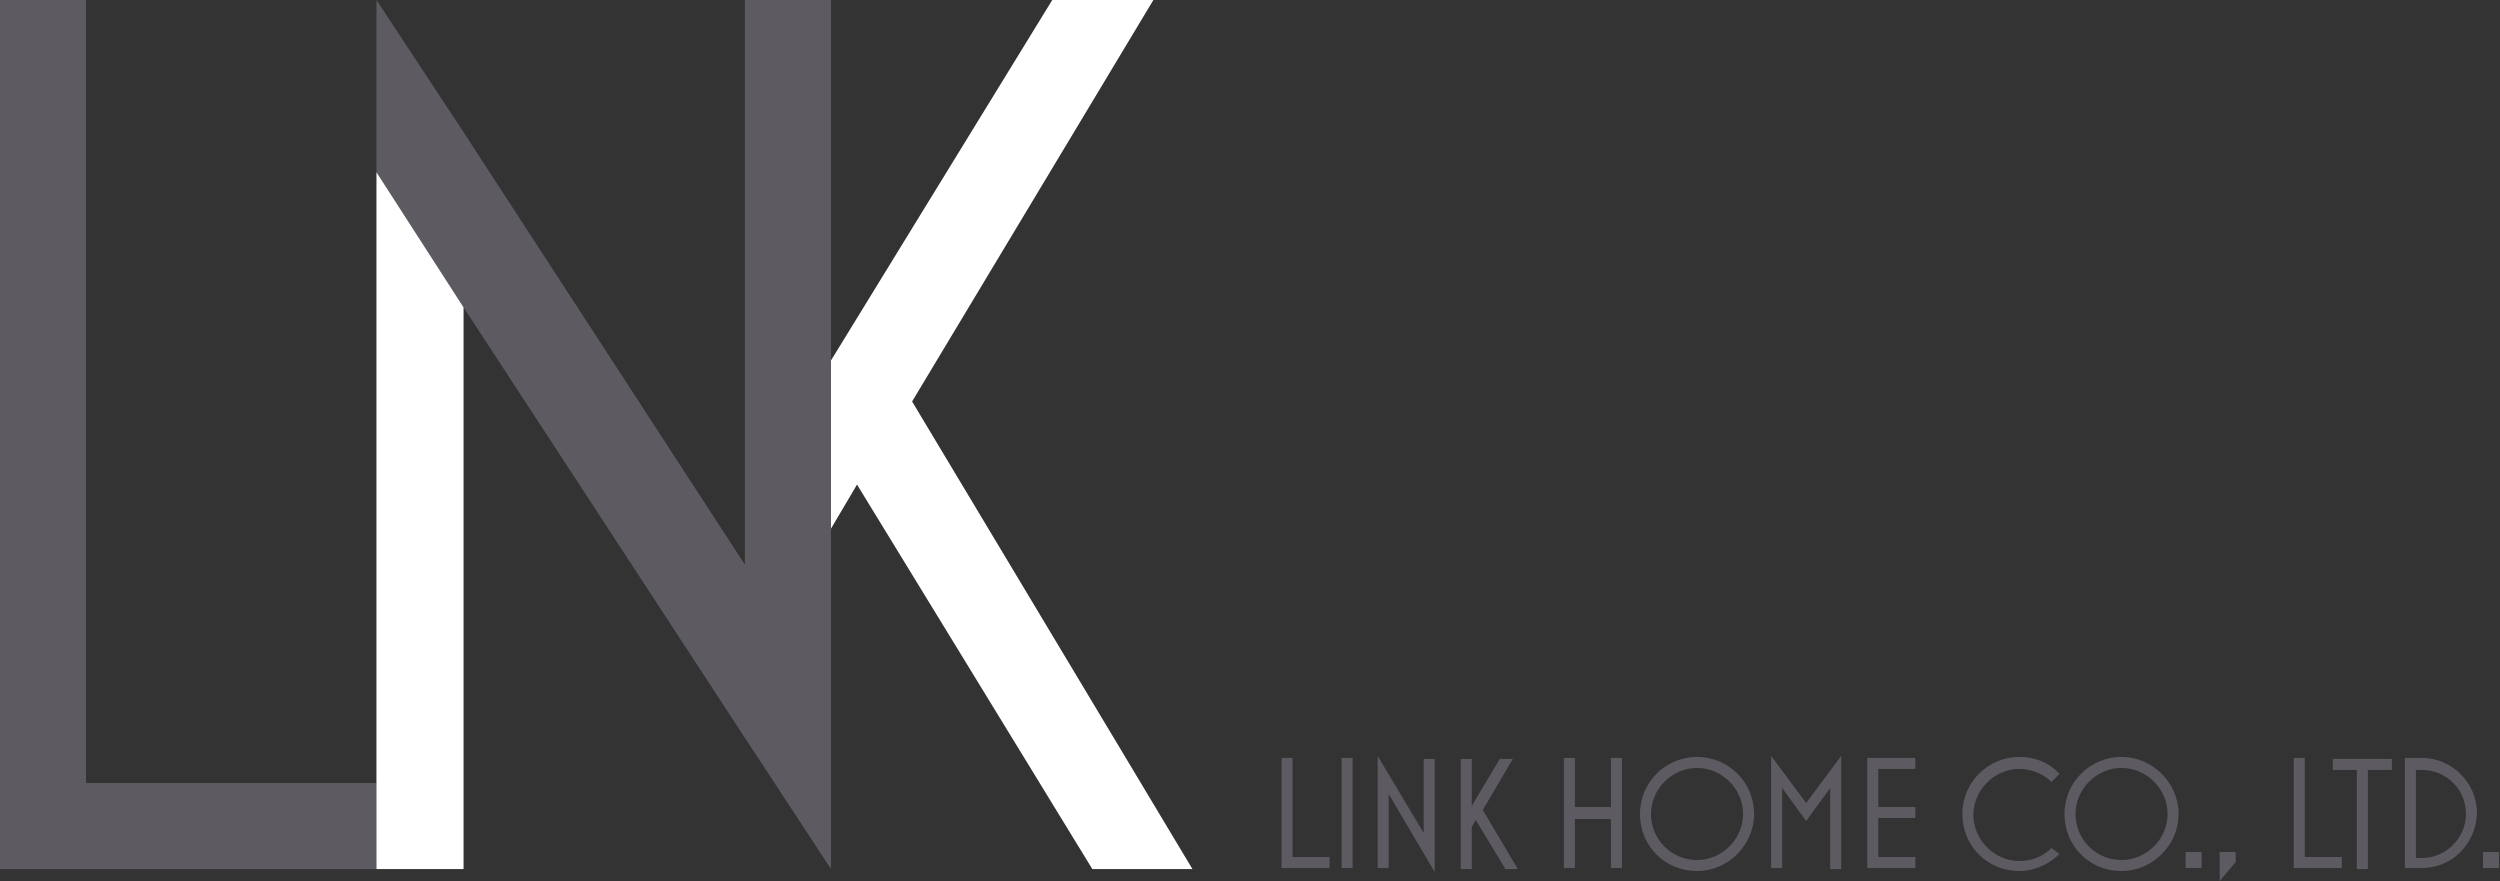 <?xml version="1.0" encoding="utf-8"?>
<!-- Generator: Adobe Illustrator 28.1.0, SVG Export Plug-In . SVG Version: 6.00 Build 0)  -->
<svg version="1.1" id="_レイヤー_2" xmlns="http://www.w3.org/2000/svg" xmlns:xlink="http://www.w3.org/1999/xlink" x="0px"
	 y="0px" viewBox="0 0 249.7 88" style="enable-background:new 0 0 249.7 88;" xml:space="preserve">
<rect x="0" y="0" width="249.7" height="88" fill="#333333" stroke="none"/>
<style type="text/css">
	.st0{fill:#5E5A61;}
	.st1{fill:#FFFFFF;}
</style>
<g>
	<g>
		<path class="st0" d="M128,86.7v-11h1.1v9.9h3.7v1.1H128z"/>
		<path class="st0" d="M134,86.7v-11h1.1v11H134z"/>
		<path class="st0" d="M138.7,79.3v7.4h-1.1V75.5l4.6,7.7v-7.4h1.1v11.3L138.7,79.3z"/>
		<path class="st0" d="M150.3,86.7l-2.9-4.8l-0.4,0.7v4.2h-1.1v-11h1.1v4.7l2.8-4.7h1.3l-3,5.1l3.5,5.9H150.3z"/>
		<path class="st0" d="M160.9,86.7v-4.9h-3.6v4.9h-1.1v-11h1.1v4.9h3.6v-4.9h1.1v11H160.9z"/>
		<path class="st0" d="M169.5,87c-3.2,0-5.7-2.5-5.7-5.7s2.6-5.7,5.7-5.7c3.2,0,5.7,2.6,5.7,5.7S172.6,87,169.5,87z M169.5,85.9
			c2.5,0,4.6-2.1,4.6-4.6c0-2.5-2.1-4.6-4.6-4.6c-2.5,0-4.6,2.1-4.6,4.6C164.9,83.8,166.9,85.9,169.5,85.9z"/>
		<path class="st0" d="M182.8,86.7v-8l-2.4,3.3l-2.4-3.3v8h-1.1V75.5l3.5,4.7l3.5-4.7v11.3H182.8z"/>
		<path class="st0" d="M186.5,86.7v-11h4.8v1.1h-3.7v3.8h3.7v1.1h-3.7v3.9h3.7v1.1H186.5z"/>
		<path class="st0" d="M205.7,85.3c-1,1-2.5,1.7-4,1.7c-3.2,0-5.7-2.5-5.7-5.7s2.6-5.7,5.7-5.7c1.6,0,3,0.6,4,1.7l-0.8,0.8
			c-0.8-0.8-2-1.3-3.2-1.3c-2.5,0-4.6,2.1-4.6,4.6c0,2.5,2.1,4.6,4.6,4.6c1.3,0,2.4-0.5,3.2-1.3L205.7,85.3z"/>
		<path class="st0" d="M211.9,87c-3.2,0-5.7-2.5-5.7-5.7s2.6-5.7,5.7-5.7s5.7,2.6,5.7,5.7S215,87,211.9,87z M211.9,85.9
			c2.5,0,4.6-2.1,4.6-4.6c0-2.5-2.1-4.6-4.6-4.6c-2.5,0-4.6,2.1-4.6,4.6C207.3,83.8,209.3,85.9,211.9,85.9z"/>
		<path class="st0" d="M218.3,86.7v-1.6h1.6v1.6H218.3z"/>
		<path class="st0" d="M221.7,88v-2.9h1.6v1L221.7,88z"/>
		<path class="st0" d="M229.1,86.7v-11h1.1v9.9h3.7v1.1H229.1z"/>
		<path class="st0" d="M236.5,76.9v9.9h-1.1v-9.9h-2.4v-1.1h5.9v1.1H236.5z"/>
		<path class="st0" d="M241.9,86.7h-1.7v-11h1.7c3,0,5.5,2.5,5.5,5.5C247.3,84.3,244.9,86.7,241.9,86.7z M241.9,76.9h-0.6v8.8h0.6
			c2.4,0,4.4-2,4.4-4.4C246.3,78.8,244.3,76.9,241.9,76.9z"/>
		<path class="st0" d="M248,86.7v-1.6h1.6v1.6H248z"/>
	</g>
	<g>
		<path class="st0" d="M0,86.8V0h8.6v78.2h29v8.6H0z"/>
	</g>
	<polygon class="st1" points="119.1,86.8 91.1,40.1 115.2,0 105.1,0 83,36 83,44.1 83,44.1 83,52.8 85.6,48.4 109.1,86.8 	"/>
	<g>
		<polygon class="st0" points="83,0 74.4,0 74.4,56.4 46.3,13.2 37.6,0 37.6,17.2 46.3,30.7 74.4,73.7 74.4,73.7 74.8,74.3 83,86.8 
			83,86.8 83,86.8 83,53.7 83,37.3 83,0 		"/>
		<polygon class="st1" points="37.6,17.2 37.6,86.8 46.3,86.8 46.3,30.7 		"/>
	</g>
</g>
</svg>

